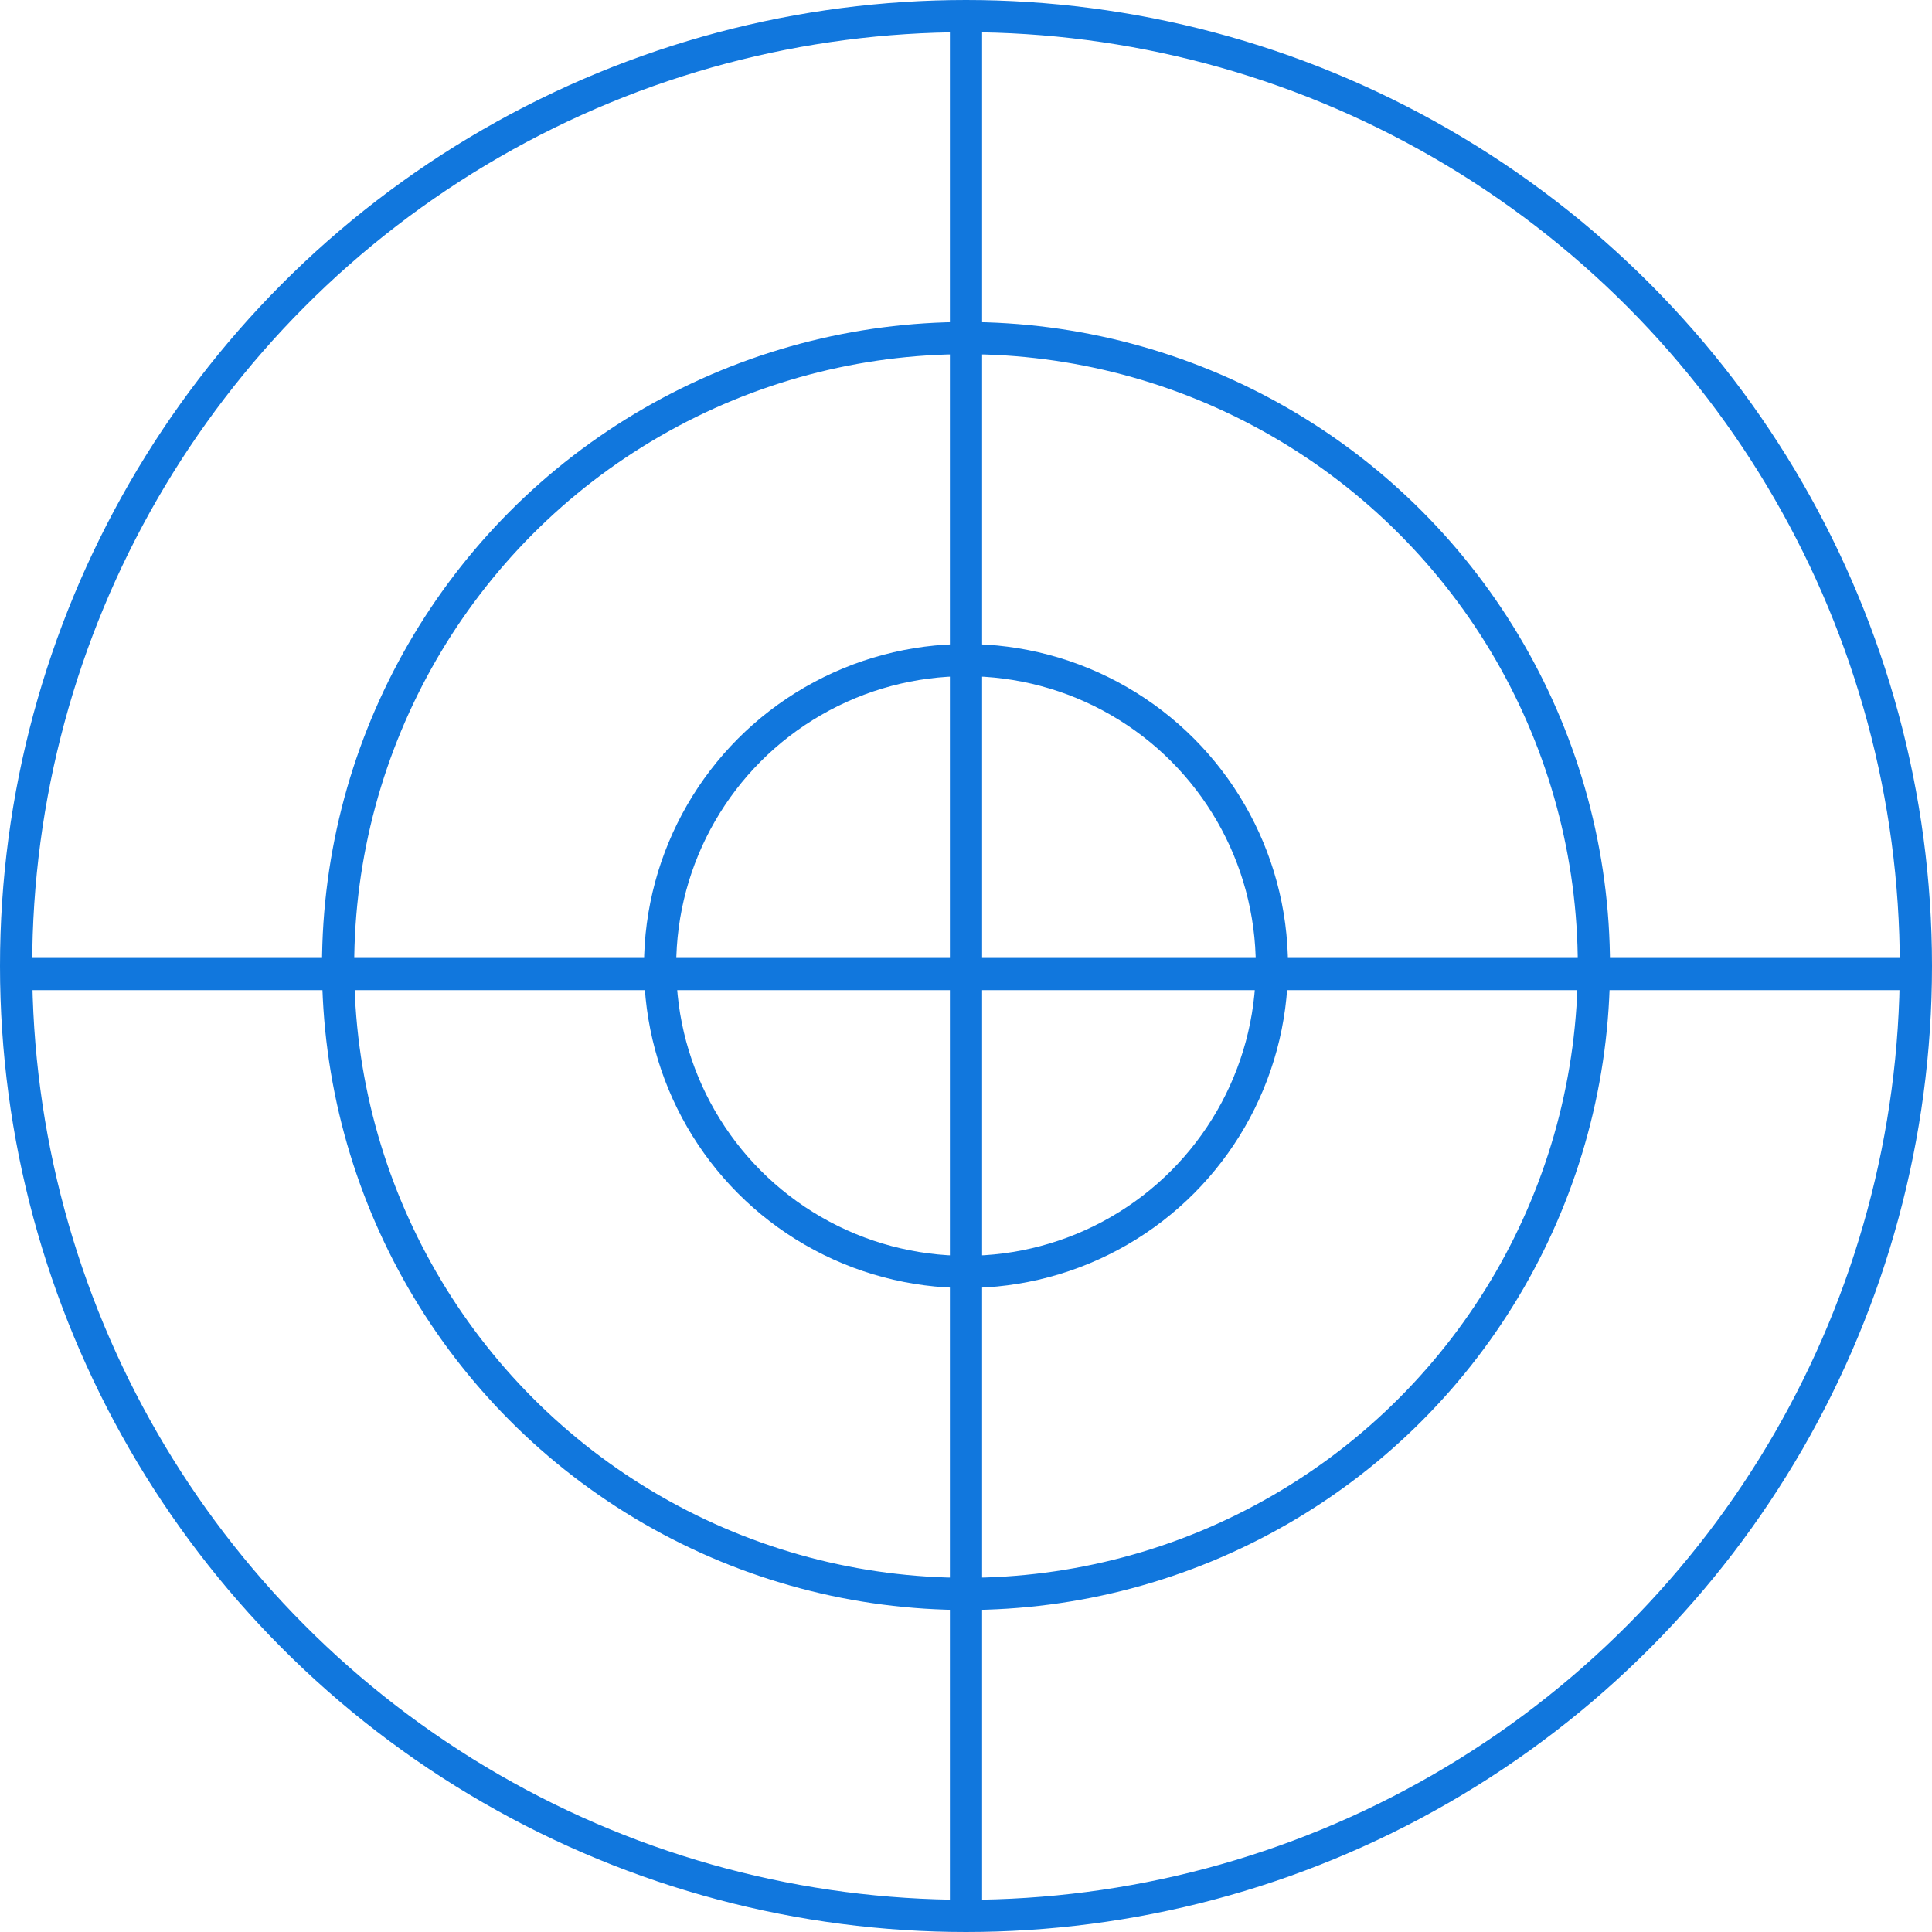 <?xml version="1.0" encoding="UTF-8"?>
<svg width="60px" height="60px" viewBox="0 0 60 60" version="1.1" xmlns="http://www.w3.org/2000/svg" xmlns:xlink="http://www.w3.org/1999/xlink">
    <title>ic_arrow</title>
    <g id="首页" stroke="none" stroke-width="1" fill="none" fill-rule="evenodd">
        <g id="A001_首页" transform="translate(-360, -2050)" stroke="#1177DD">
            <g id="produces" transform="translate(0, 800)">
                <g id="item" transform="translate(0, 950)">
                    <g id="text" transform="translate(360, 100)">
                        <g id="item" transform="translate(0, 200)">
                            <g id="ic_arrow">
                                <circle id="椭圆形" cx="30" cy="30" r="29.5"></circle>
                                <circle id="椭圆形" cx="30" cy="30" r="19.5"></circle>
                                <circle id="椭圆形" cx="30" cy="30" r="9.5"></circle>
                                <line x1="30" y1="59.5" x2="30" y2="1" id="路径-2"></line>
                                <line x1="0.75" y1="30.25" x2="59.25" y2="30.25" id="路径-2"></line>
                            </g>
                        </g>
                    </g>
                </g>
            </g>
        </g>
    </g>
</svg>